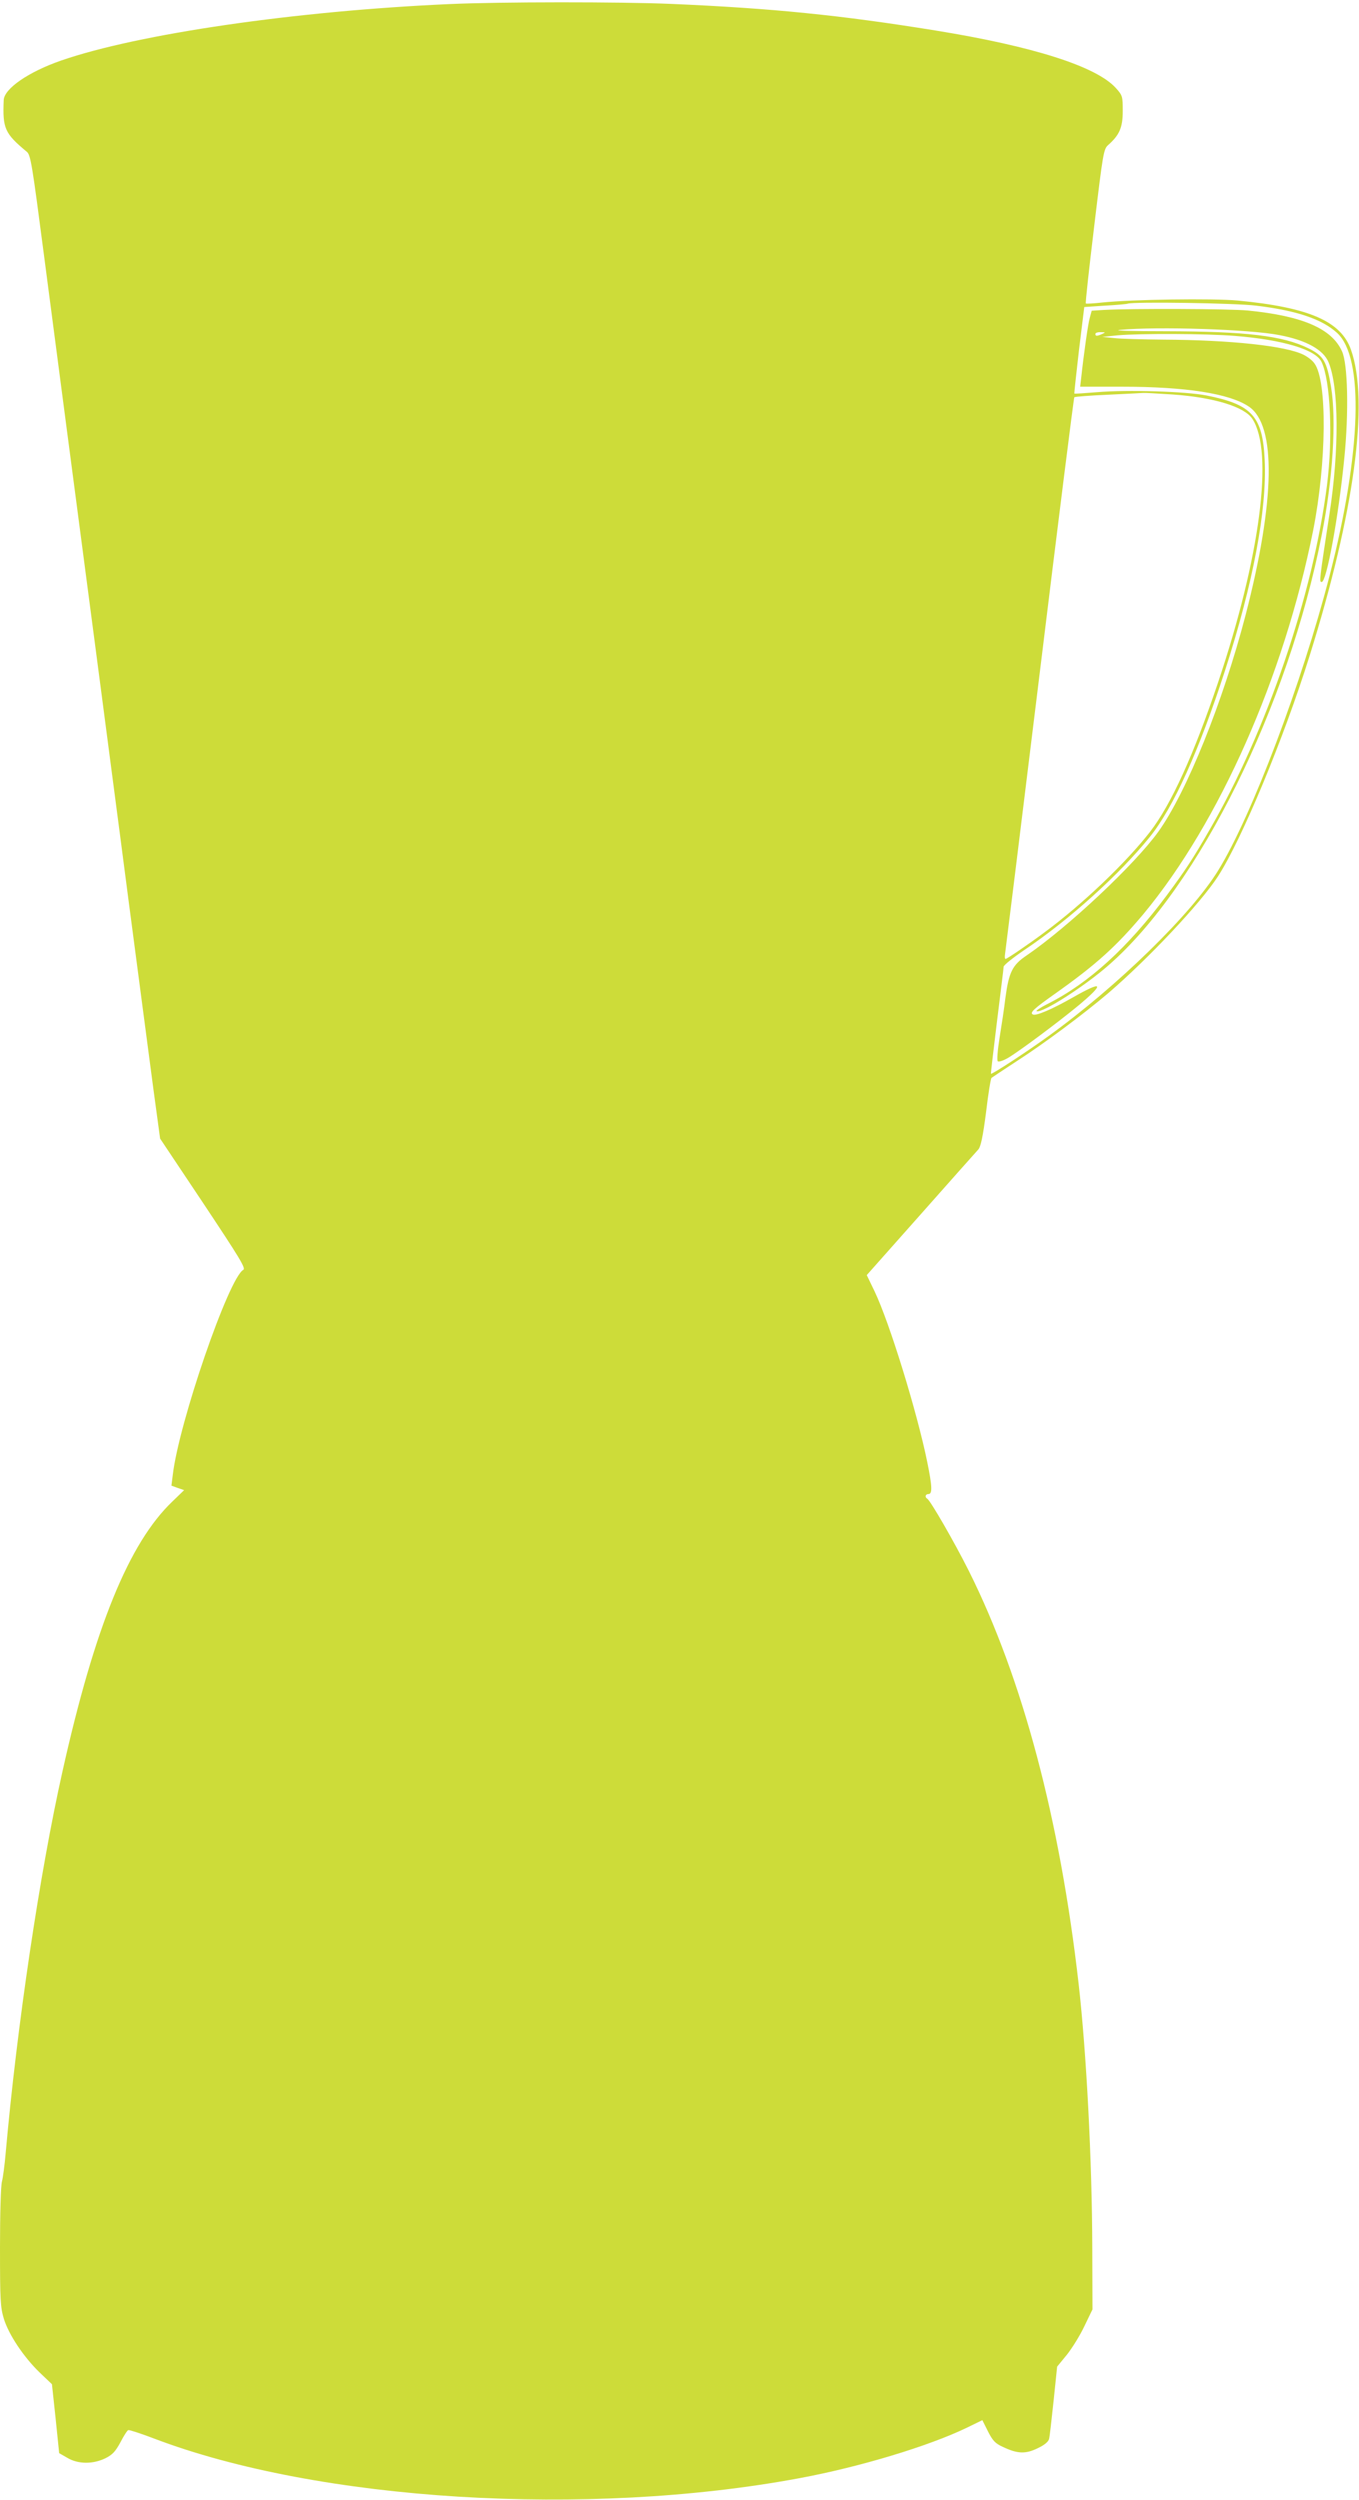 <?xml version="1.0" standalone="no"?>
<!DOCTYPE svg PUBLIC "-//W3C//DTD SVG 20010904//EN"
 "http://www.w3.org/TR/2001/REC-SVG-20010904/DTD/svg10.dtd">
<svg version="1.0" xmlns="http://www.w3.org/2000/svg"
 width="696pt" height="1280pt" viewBox="0 0 696 1280"
 preserveAspectRatio="xMidYMid meet">
<g transform="translate(0,1280) scale(0.1,-0.1)"
fill="#cddc39" stroke="none">
<path d="M2300 12779 c-785 -35 -1591 -152 -1987 -289 -167 -58 -292 -144
-294 -203 -6 -145 5 -170 118 -264 20 -16 27 -60 88 -528 59 -450 134 -1025
290 -2210 24 -187 88 -668 140 -1070 53 -401 111 -846 130 -987 l35 -258 221
-331 c186 -280 219 -333 205 -341 -75 -42 -330 -784 -361 -1049 l-7 -56 33
-12 32 -11 -60 -58 c-223 -213 -398 -643 -563 -1382 -117 -522 -233 -1302
-291 -1955 -5 -60 -14 -126 -19 -145 -6 -19 -10 -171 -10 -336 0 -275 2 -308
20 -368 26 -82 100 -193 182 -273 l64 -61 19 -177 18 -176 42 -24 c55 -33 132
-33 195 -2 36 18 51 34 77 82 17 33 35 61 40 62 5 2 63 -17 129 -42 844 -322
2221 -407 3309 -204 307 57 662 164 858 259 l78 38 29 -58 c24 -47 37 -61 74
-78 77 -37 118 -38 180 -8 36 17 56 34 59 49 3 12 13 100 23 195 l18 174 50
61 c27 34 68 100 90 147 l41 85 -1 310 c-1 453 -30 1005 -70 1358 -96 842
-287 1562 -561 2111 -74 148 -197 361 -214 372 -14 8 -10 24 6 24 21 0 19 40
-6 163 -52 256 -193 714 -270 875 l-40 83 277 312 c152 172 285 321 295 332
12 15 23 65 39 190 11 94 24 173 28 176 4 3 61 41 127 84 143 92 345 243 470
349 207 178 472 459 563 599 123 191 337 706 470 1132 228 729 305 1298 211
1564 -51 146 -215 217 -579 252 -131 12 -542 6 -695 -10 -44 -5 -82 -7 -84 -5
-3 2 17 181 43 397 45 375 48 393 71 414 59 52 75 91 75 174 0 76 -1 80 -35
118 -100 111 -424 214 -925 295 -481 78 -838 114 -1353 136 -259 11 -875 11
-1137 -1z m4133 -1544 c208 -25 337 -69 414 -139 140 -126 125 -611 -37 -1241
-142 -551 -398 -1230 -570 -1510 -136 -223 -517 -595 -870 -850 -110 -80 -291
-198 -295 -193 -1 2 13 122 31 268 18 146 34 272 34 280 0 8 49 47 108 87 227
152 487 387 641 578 120 149 252 441 385 852 144 446 215 823 203 1077 -10
224 -65 285 -298 331 -106 21 -405 30 -559 17 -63 -5 -116 -9 -118 -7 -1 1 10
101 24 223 l27 220 106 7 c58 3 111 8 116 10 31 11 554 3 658 -10z m-426 -455
c211 -15 367 -63 407 -125 110 -168 40 -707 -176 -1350 -124 -369 -240 -624
-348 -764 -122 -157 -346 -371 -538 -513 -87 -65 -195 -138 -202 -138 -4 0 -5
10 -3 23 2 12 82 658 177 1434 95 777 175 1415 178 1419 4 3 82 9 175 13 92 4
173 9 178 9 6 1 74 -3 152 -8z"/>
<path d="M5653 11213 l-62 -4 -10 -37 c-9 -32 -30 -180 -44 -309 l-5 -43 212
0 c329 0 553 -35 652 -102 141 -95 135 -481 -17 -1068 -116 -445 -302 -907
-447 -1109 -122 -169 -462 -488 -674 -633 -73 -49 -91 -85 -109 -218 -6 -52
-20 -144 -30 -205 -10 -63 -14 -114 -9 -119 5 -5 28 3 54 18 57 34 256 182
361 269 135 113 124 128 -30 40 -109 -62 -191 -97 -206 -87 -16 9 7 30 116
107 209 148 313 242 452 408 388 468 718 1213 868 1962 69 348 73 766 7 856
-10 15 -35 34 -55 44 -91 46 -372 76 -720 78 -105 1 -219 4 -252 8 l-60 6 79
8 c115 10 453 9 602 -3 245 -20 412 -70 442 -133 46 -96 59 -386 28 -632 -71
-559 -309 -1258 -599 -1760 -87 -152 -127 -212 -222 -340 -200 -268 -399 -450
-613 -557 -35 -18 -59 -34 -53 -36 30 -10 245 127 370 237 463 405 918 1324
1090 2201 57 286 76 589 48 758 -22 133 -38 160 -117 199 -131 64 -317 86
-730 87 -169 0 -274 3 -235 7 195 18 667 3 818 -27 137 -26 225 -75 251 -139
53 -126 55 -449 5 -775 -53 -347 -53 -350 -40 -350 25 0 86 332 116 636 23
231 18 480 -12 545 -52 116 -201 181 -482 209 -94 9 -590 11 -738 3z m-8 -123
c-27 -12 -35 -12 -35 0 0 6 12 10 28 9 24 0 25 -1 7 -9z"/>
</g>
</svg>
